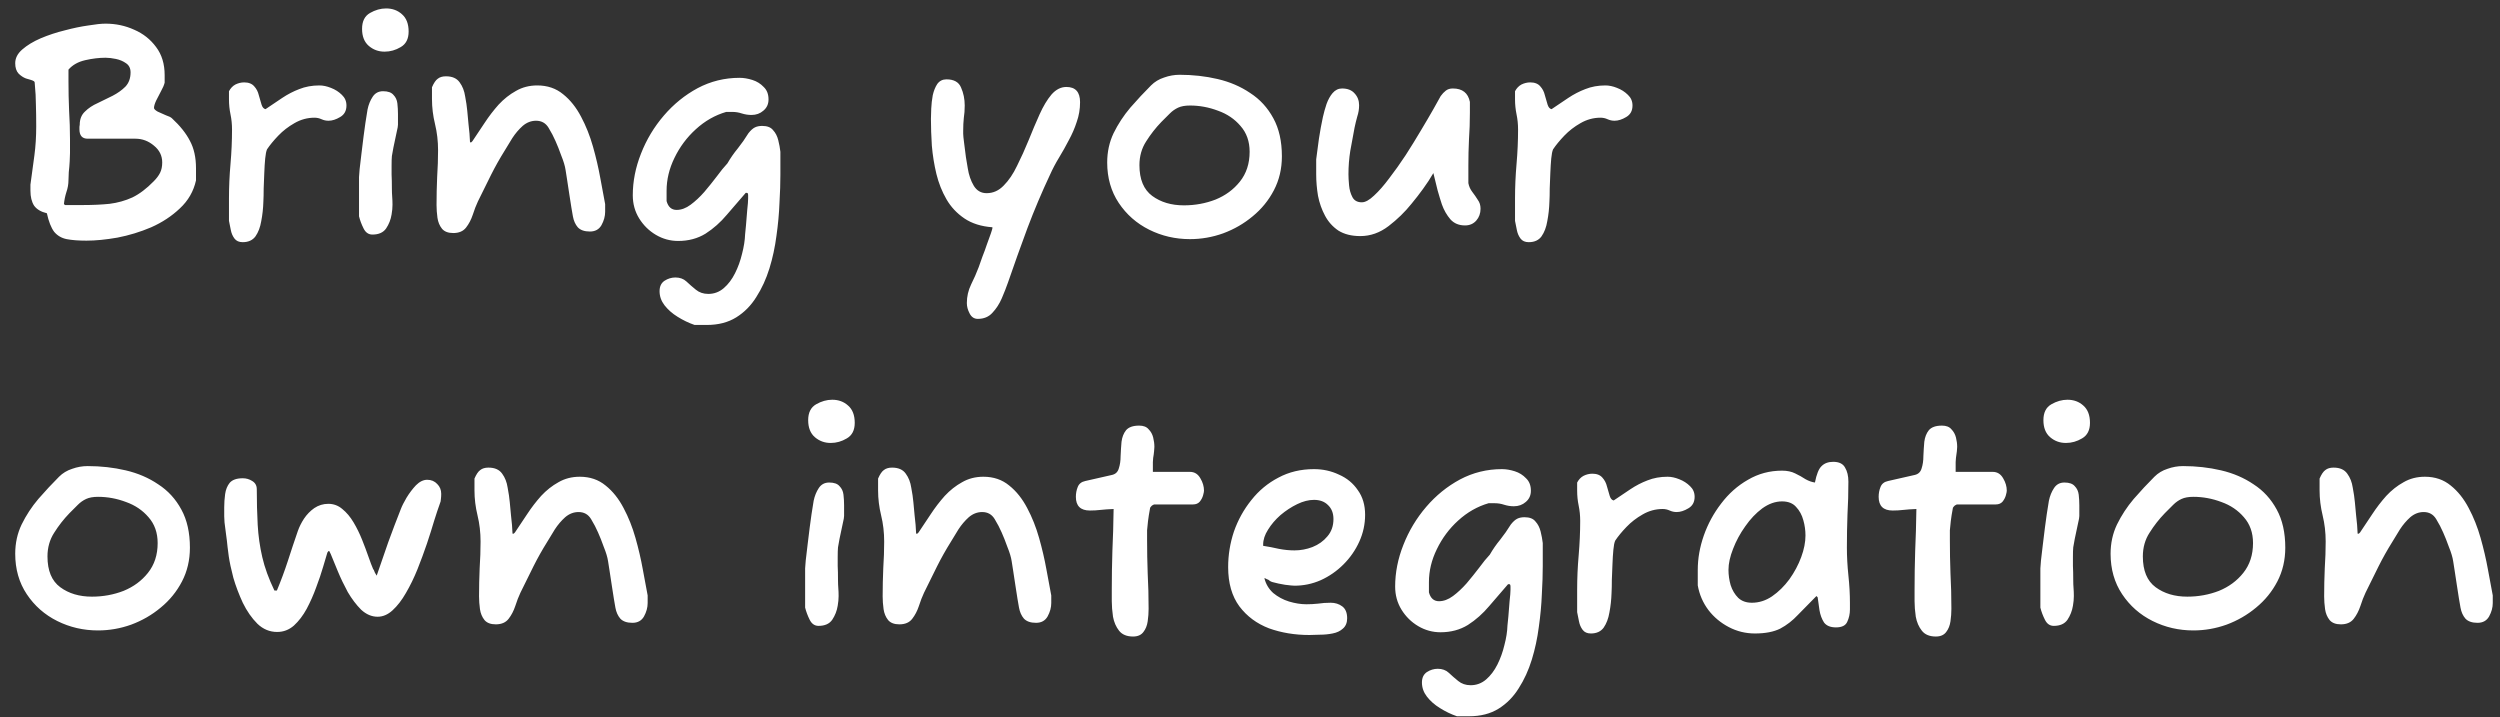 <?xml version="1.0" encoding="UTF-8"?> <svg xmlns="http://www.w3.org/2000/svg" width="115" height="33" viewBox="0 0 115 33" fill="none"><rect x="0" y="0" width="115" height="33" fill="#333333" stroke="none"/><path d="M3.976 11.07C3.612 11.07 3.309 11.047 3.066 11C2.833 10.953 2.641 10.841 2.492 10.664C2.352 10.477 2.24 10.193 2.156 9.81C1.885 9.745 1.689 9.628 1.568 9.46C1.456 9.283 1.4 9.054 1.4 8.774V8.494C1.465 8.009 1.526 7.561 1.582 7.15C1.638 6.73 1.666 6.282 1.666 5.806C1.666 5.433 1.661 5.106 1.652 4.826C1.652 4.537 1.633 4.196 1.596 3.804C1.605 3.757 1.549 3.715 1.428 3.678C1.307 3.641 1.227 3.617 1.19 3.608C1.069 3.561 0.957 3.487 0.854 3.384C0.751 3.272 0.7 3.113 0.7 2.908C0.7 2.675 0.807 2.465 1.022 2.278C1.246 2.082 1.531 1.909 1.876 1.76C2.231 1.611 2.599 1.489 2.982 1.396C3.365 1.293 3.724 1.219 4.06 1.172C4.396 1.116 4.662 1.088 4.858 1.088C5.325 1.088 5.763 1.181 6.174 1.368C6.585 1.545 6.921 1.811 7.182 2.166C7.443 2.511 7.574 2.941 7.574 3.454V3.804C7.546 3.916 7.49 4.047 7.406 4.196C7.331 4.345 7.257 4.49 7.182 4.63C7.117 4.77 7.084 4.882 7.084 4.966C7.084 5.013 7.14 5.069 7.252 5.134C7.373 5.19 7.499 5.246 7.63 5.302C7.77 5.349 7.863 5.395 7.91 5.442C8.283 5.787 8.559 6.133 8.736 6.478C8.923 6.823 9.016 7.243 9.016 7.738V8.298C8.904 8.802 8.657 9.231 8.274 9.586C7.901 9.941 7.462 10.23 6.958 10.454C6.454 10.669 5.936 10.827 5.404 10.93C4.872 11.023 4.396 11.07 3.976 11.07ZM2.996 9.432H3.822C4.27 9.432 4.676 9.413 5.04 9.376C5.413 9.329 5.763 9.231 6.09 9.082C6.417 8.923 6.743 8.676 7.07 8.34C7.201 8.209 7.299 8.079 7.364 7.948C7.429 7.817 7.462 7.659 7.462 7.472C7.462 7.164 7.336 6.907 7.084 6.702C6.832 6.487 6.547 6.38 6.23 6.38H4.032C3.78 6.38 3.654 6.235 3.654 5.946C3.654 5.909 3.654 5.871 3.654 5.834C3.663 5.797 3.668 5.764 3.668 5.736C3.668 5.484 3.747 5.283 3.906 5.134C4.065 4.975 4.261 4.845 4.494 4.742C4.727 4.63 4.956 4.518 5.18 4.406C5.413 4.285 5.609 4.145 5.768 3.986C5.927 3.818 6.006 3.599 6.006 3.328C6.006 3.141 5.936 3.001 5.796 2.908C5.665 2.815 5.511 2.749 5.334 2.712C5.157 2.675 4.998 2.656 4.858 2.656C4.559 2.656 4.247 2.693 3.92 2.768C3.593 2.843 3.337 2.987 3.15 3.202V3.734C3.15 4.182 3.159 4.63 3.178 5.078C3.206 5.526 3.22 5.974 3.22 6.422V7.038C3.22 7.113 3.215 7.239 3.206 7.416C3.197 7.584 3.183 7.752 3.164 7.92C3.155 8.088 3.15 8.209 3.15 8.284C3.15 8.471 3.117 8.657 3.052 8.844C2.996 9.021 2.959 9.203 2.94 9.39L2.996 9.432ZM11.163 11.14C10.995 11.14 10.869 11.084 10.785 10.972C10.701 10.86 10.645 10.729 10.617 10.58C10.589 10.421 10.561 10.281 10.533 10.16V9.124C10.533 8.601 10.556 8.074 10.603 7.542C10.65 7.001 10.673 6.473 10.673 5.96C10.673 5.717 10.65 5.484 10.603 5.26C10.556 5.036 10.533 4.807 10.533 4.574V4.196C10.608 4.056 10.706 3.953 10.827 3.888C10.958 3.823 11.093 3.79 11.233 3.79C11.438 3.79 11.592 3.851 11.695 3.972C11.798 4.084 11.868 4.219 11.905 4.378C11.952 4.537 11.994 4.681 12.031 4.812C12.068 4.933 12.129 5.003 12.213 5.022C12.484 4.845 12.74 4.672 12.983 4.504C13.235 4.336 13.496 4.201 13.767 4.098C14.047 3.986 14.355 3.93 14.691 3.93C14.859 3.93 15.036 3.967 15.223 4.042C15.419 4.117 15.587 4.224 15.727 4.364C15.867 4.495 15.937 4.658 15.937 4.854C15.937 5.097 15.839 5.274 15.643 5.386C15.456 5.498 15.279 5.554 15.111 5.554C14.999 5.554 14.892 5.531 14.789 5.484C14.686 5.437 14.579 5.414 14.467 5.414C14.14 5.414 13.832 5.498 13.543 5.666C13.263 5.825 13.016 6.016 12.801 6.24C12.586 6.464 12.414 6.674 12.283 6.87C12.246 6.954 12.218 7.094 12.199 7.29C12.18 7.486 12.166 7.71 12.157 7.962C12.148 8.205 12.138 8.443 12.129 8.676C12.129 8.909 12.124 9.11 12.115 9.278C12.106 9.586 12.073 9.885 12.017 10.174C11.97 10.454 11.882 10.687 11.751 10.874C11.62 11.051 11.424 11.14 11.163 11.14ZM17.691 2.376C17.411 2.376 17.168 2.287 16.963 2.11C16.758 1.933 16.655 1.671 16.655 1.326C16.655 0.981 16.776 0.738 17.019 0.598C17.262 0.458 17.509 0.388 17.761 0.388C18.05 0.388 18.293 0.477 18.489 0.654C18.694 0.831 18.797 1.097 18.797 1.452C18.797 1.788 18.675 2.026 18.433 2.166C18.2 2.306 17.952 2.376 17.691 2.376ZM17.131 10.79C16.953 10.79 16.818 10.697 16.725 10.51C16.631 10.323 16.561 10.137 16.515 9.95V8.144C16.515 8.097 16.524 7.976 16.543 7.78C16.571 7.575 16.599 7.337 16.627 7.066C16.664 6.786 16.697 6.52 16.725 6.268C16.762 6.007 16.79 5.801 16.809 5.652C16.837 5.465 16.869 5.26 16.907 5.036C16.953 4.812 17.033 4.616 17.145 4.448C17.257 4.28 17.416 4.196 17.621 4.196C17.845 4.196 18.003 4.252 18.097 4.364C18.2 4.467 18.26 4.597 18.279 4.756C18.297 4.915 18.307 5.078 18.307 5.246V5.736C18.307 5.755 18.302 5.797 18.293 5.862C18.284 5.918 18.27 5.983 18.251 6.058C18.186 6.385 18.134 6.627 18.097 6.786C18.069 6.935 18.046 7.066 18.027 7.178C18.017 7.281 18.013 7.425 18.013 7.612C18.013 7.724 18.013 7.864 18.013 8.032C18.022 8.2 18.027 8.419 18.027 8.69C18.027 8.811 18.032 8.933 18.041 9.054C18.05 9.166 18.055 9.287 18.055 9.418C18.055 9.558 18.041 9.707 18.013 9.866C17.976 10.099 17.892 10.314 17.761 10.51C17.63 10.697 17.42 10.79 17.131 10.79ZM20.851 10.72C20.618 10.72 20.445 10.655 20.333 10.524C20.221 10.384 20.151 10.216 20.123 10.02C20.095 9.815 20.081 9.619 20.081 9.432C20.081 9.003 20.09 8.573 20.109 8.144C20.137 7.715 20.151 7.304 20.151 6.912C20.151 6.492 20.104 6.091 20.011 5.708C19.918 5.325 19.871 4.943 19.871 4.56V4.014C19.955 3.818 20.044 3.687 20.137 3.622C20.23 3.547 20.356 3.51 20.515 3.51C20.804 3.51 21.014 3.603 21.145 3.79C21.276 3.967 21.36 4.182 21.397 4.434C21.444 4.677 21.476 4.901 21.495 5.106C21.504 5.209 21.523 5.409 21.551 5.708C21.588 6.007 21.612 6.287 21.621 6.548H21.677L21.733 6.492C21.91 6.231 22.097 5.951 22.293 5.652C22.489 5.353 22.704 5.073 22.937 4.812C23.18 4.551 23.446 4.341 23.735 4.182C24.024 4.014 24.351 3.93 24.715 3.93C25.182 3.93 25.578 4.065 25.905 4.336C26.232 4.597 26.507 4.943 26.731 5.372C26.955 5.792 27.137 6.249 27.277 6.744C27.417 7.239 27.529 7.719 27.613 8.186C27.697 8.653 27.772 9.054 27.837 9.39V9.74C27.837 9.945 27.781 10.151 27.669 10.356C27.557 10.552 27.38 10.65 27.137 10.65C26.885 10.65 26.698 10.585 26.577 10.454C26.465 10.323 26.39 10.155 26.353 9.95C26.334 9.866 26.311 9.731 26.283 9.544C26.255 9.348 26.222 9.138 26.185 8.914C26.148 8.681 26.115 8.466 26.087 8.27C26.059 8.065 26.036 7.915 26.017 7.822C25.989 7.635 25.924 7.416 25.821 7.164C25.728 6.903 25.639 6.679 25.555 6.492C25.471 6.296 25.364 6.091 25.233 5.876C25.102 5.661 24.911 5.554 24.659 5.554C24.435 5.554 24.23 5.633 24.043 5.792C23.866 5.951 23.707 6.137 23.567 6.352C23.436 6.567 23.32 6.758 23.217 6.926C22.984 7.299 22.774 7.673 22.587 8.046C22.4 8.419 22.2 8.825 21.985 9.264C21.901 9.441 21.822 9.647 21.747 9.88C21.672 10.104 21.57 10.3 21.439 10.468C21.308 10.636 21.112 10.72 20.851 10.72ZM31.951 14.948C31.68 14.855 31.419 14.729 31.166 14.57C30.924 14.421 30.723 14.243 30.564 14.038C30.415 13.842 30.34 13.627 30.34 13.394C30.34 13.179 30.415 13.021 30.564 12.918C30.723 12.815 30.891 12.764 31.069 12.764C31.274 12.764 31.442 12.825 31.573 12.946C31.712 13.077 31.857 13.203 32.007 13.324C32.165 13.455 32.356 13.52 32.581 13.52C32.851 13.52 33.089 13.431 33.294 13.254C33.5 13.077 33.672 12.848 33.812 12.568C33.953 12.288 34.06 11.989 34.135 11.672C34.218 11.355 34.265 11.056 34.275 10.776C34.284 10.711 34.298 10.571 34.316 10.356C34.335 10.132 34.354 9.899 34.373 9.656C34.401 9.413 34.414 9.236 34.414 9.124V8.984C34.414 8.909 34.396 8.872 34.358 8.872H34.303C34.023 9.199 33.733 9.535 33.434 9.88C33.145 10.225 32.819 10.515 32.455 10.748C32.09 10.972 31.671 11.084 31.195 11.084C30.831 11.084 30.49 10.991 30.172 10.804C29.855 10.617 29.599 10.365 29.402 10.048C29.206 9.731 29.108 9.376 29.108 8.984C29.108 8.34 29.235 7.701 29.486 7.066C29.738 6.422 30.088 5.839 30.537 5.316C30.985 4.793 31.503 4.373 32.09 4.056C32.688 3.739 33.332 3.58 34.023 3.58C34.209 3.58 34.405 3.613 34.611 3.678C34.816 3.743 34.989 3.851 35.129 4C35.278 4.14 35.352 4.331 35.352 4.574C35.352 4.789 35.273 4.961 35.114 5.092C34.965 5.223 34.783 5.288 34.569 5.288C34.419 5.288 34.27 5.265 34.12 5.218C33.98 5.171 33.836 5.148 33.687 5.148H33.407C32.893 5.297 32.426 5.563 32.007 5.946C31.596 6.319 31.269 6.758 31.026 7.262C30.784 7.757 30.663 8.261 30.663 8.774V9.25C30.737 9.521 30.891 9.656 31.125 9.656C31.339 9.656 31.554 9.577 31.768 9.418C31.983 9.259 32.193 9.063 32.398 8.83C32.604 8.587 32.795 8.349 32.972 8.116C33.15 7.873 33.313 7.673 33.462 7.514C33.602 7.271 33.761 7.043 33.938 6.828C34.116 6.604 34.279 6.371 34.428 6.128C34.531 5.997 34.629 5.909 34.722 5.862C34.816 5.815 34.928 5.792 35.059 5.792C35.292 5.792 35.46 5.857 35.562 5.988C35.675 6.109 35.754 6.263 35.8 6.45C35.847 6.637 35.88 6.814 35.898 6.982V8.032C35.898 8.415 35.885 8.849 35.856 9.334C35.838 9.819 35.791 10.323 35.717 10.846C35.651 11.359 35.544 11.859 35.395 12.344C35.245 12.829 35.044 13.268 34.792 13.66C34.55 14.052 34.242 14.365 33.868 14.598C33.495 14.831 33.042 14.948 32.511 14.948H31.951ZM44.979 14.668C44.811 14.668 44.685 14.584 44.601 14.416C44.517 14.257 44.475 14.099 44.475 13.94C44.475 13.641 44.54 13.357 44.671 13.086C44.802 12.825 44.918 12.559 45.021 12.288C45.068 12.167 45.124 12.008 45.189 11.812C45.264 11.625 45.334 11.434 45.399 11.238C45.474 11.042 45.534 10.874 45.581 10.734C45.628 10.594 45.651 10.515 45.651 10.496V10.454C45.138 10.417 44.708 10.281 44.363 10.048C44.018 9.815 43.742 9.521 43.537 9.166C43.332 8.811 43.178 8.424 43.075 8.004C42.972 7.575 42.902 7.141 42.865 6.702C42.837 6.263 42.823 5.853 42.823 5.47C42.823 5.349 42.828 5.19 42.837 4.994C42.846 4.789 42.87 4.583 42.907 4.378C42.954 4.173 43.024 4 43.117 3.86C43.22 3.72 43.36 3.65 43.537 3.65C43.882 3.65 44.106 3.776 44.209 4.028C44.321 4.28 44.377 4.555 44.377 4.854C44.377 5.059 44.363 5.251 44.335 5.428C44.316 5.605 44.307 5.801 44.307 6.016V6.156C44.307 6.221 44.321 6.361 44.349 6.576C44.377 6.791 44.405 7.01 44.433 7.234C44.47 7.458 44.498 7.626 44.517 7.738C44.564 8.046 44.657 8.317 44.797 8.55C44.937 8.774 45.133 8.886 45.385 8.886C45.684 8.886 45.945 8.769 46.169 8.536C46.402 8.303 46.608 7.999 46.785 7.626C46.972 7.253 47.149 6.861 47.317 6.45C47.485 6.03 47.653 5.633 47.821 5.26C47.989 4.887 48.171 4.583 48.367 4.35C48.572 4.117 48.801 4 49.053 4C49.473 4 49.683 4.233 49.683 4.7C49.683 5.017 49.632 5.321 49.529 5.61C49.436 5.899 49.314 6.179 49.165 6.45C49.025 6.721 48.876 6.987 48.717 7.248C48.558 7.509 48.418 7.775 48.297 8.046C47.924 8.839 47.578 9.656 47.261 10.496C46.953 11.327 46.654 12.162 46.365 13.002C46.29 13.217 46.197 13.455 46.085 13.716C45.973 13.977 45.828 14.201 45.651 14.388C45.483 14.575 45.259 14.668 44.979 14.668ZM54.739 11C54.066 11 53.441 10.855 52.862 10.566C52.284 10.277 51.817 9.866 51.462 9.334C51.108 8.802 50.931 8.181 50.931 7.472C50.931 6.987 51.029 6.539 51.224 6.128C51.43 5.708 51.687 5.316 51.995 4.952C52.312 4.588 52.629 4.247 52.947 3.93C53.114 3.762 53.315 3.641 53.548 3.566C53.782 3.482 54.02 3.44 54.263 3.44C54.869 3.44 55.453 3.505 56.013 3.636C56.572 3.767 57.072 3.981 57.511 4.28C57.959 4.569 58.313 4.957 58.575 5.442C58.836 5.918 58.967 6.501 58.967 7.192C58.967 7.761 58.845 8.279 58.602 8.746C58.36 9.213 58.033 9.614 57.623 9.95C57.221 10.286 56.769 10.547 56.264 10.734C55.77 10.911 55.261 11 54.739 11ZM54.459 9.446C54.972 9.446 55.457 9.357 55.914 9.18C56.372 8.993 56.745 8.718 57.035 8.354C57.333 7.981 57.483 7.523 57.483 6.982C57.483 6.506 57.343 6.109 57.062 5.792C56.792 5.475 56.447 5.241 56.026 5.092C55.606 4.933 55.177 4.854 54.739 4.854C54.514 4.854 54.333 4.887 54.193 4.952C54.053 5.017 53.926 5.106 53.815 5.218C53.703 5.33 53.572 5.461 53.422 5.61C53.161 5.881 52.928 6.179 52.722 6.506C52.517 6.823 52.414 7.187 52.414 7.598C52.414 8.251 52.611 8.723 53.002 9.012C53.395 9.301 53.88 9.446 54.459 9.446ZM62.575 10.86C62.173 10.86 61.837 10.776 61.567 10.608C61.305 10.431 61.1 10.202 60.951 9.922C60.801 9.642 60.694 9.339 60.629 9.012C60.573 8.676 60.545 8.345 60.545 8.018V7.332C60.545 7.304 60.559 7.197 60.587 7.01C60.615 6.814 60.643 6.604 60.671 6.38C60.708 6.156 60.736 5.988 60.755 5.876C60.783 5.745 60.815 5.582 60.853 5.386C60.899 5.181 60.955 4.98 61.021 4.784C61.095 4.579 61.189 4.411 61.301 4.28C61.422 4.14 61.567 4.07 61.735 4.07C61.987 4.07 62.178 4.145 62.309 4.294C62.449 4.443 62.519 4.625 62.519 4.84C62.519 5.017 62.491 5.19 62.435 5.358C62.388 5.526 62.346 5.699 62.309 5.876C62.243 6.231 62.178 6.585 62.113 6.94C62.057 7.295 62.029 7.654 62.029 8.018C62.029 8.149 62.038 8.317 62.057 8.522C62.075 8.727 62.127 8.909 62.211 9.068C62.295 9.227 62.439 9.306 62.645 9.306C62.803 9.306 62.99 9.203 63.205 8.998C63.429 8.793 63.662 8.527 63.905 8.2C64.157 7.873 64.409 7.519 64.661 7.136C64.913 6.744 65.146 6.366 65.361 6.002C65.585 5.629 65.776 5.302 65.935 5.022C66.093 4.733 66.205 4.532 66.271 4.42C66.345 4.317 66.425 4.233 66.509 4.168C66.593 4.103 66.7 4.07 66.831 4.07C67.269 4.07 67.531 4.275 67.615 4.686V5.19C67.615 5.601 67.601 6.011 67.573 6.422C67.554 6.823 67.545 7.215 67.545 7.598V8.424C67.573 8.573 67.633 8.709 67.727 8.83C67.82 8.951 67.904 9.073 67.979 9.194C68.063 9.306 68.105 9.441 68.105 9.6C68.105 9.815 68.039 9.997 67.909 10.146C67.778 10.295 67.605 10.37 67.391 10.37C67.111 10.37 66.887 10.277 66.719 10.09C66.551 9.894 66.42 9.665 66.327 9.404C66.271 9.236 66.205 9.021 66.131 8.76C66.065 8.489 66 8.223 65.935 7.962C65.795 8.205 65.636 8.447 65.459 8.69C65.291 8.923 65.113 9.152 64.927 9.376C64.628 9.749 64.278 10.09 63.877 10.398C63.475 10.706 63.041 10.86 62.575 10.86ZM70.321 11.14C70.153 11.14 70.027 11.084 69.943 10.972C69.859 10.86 69.803 10.729 69.775 10.58C69.747 10.421 69.719 10.281 69.691 10.16V9.124C69.691 8.601 69.715 8.074 69.761 7.542C69.808 7.001 69.831 6.473 69.831 5.96C69.831 5.717 69.808 5.484 69.761 5.26C69.715 5.036 69.691 4.807 69.691 4.574V4.196C69.766 4.056 69.864 3.953 69.985 3.888C70.116 3.823 70.251 3.79 70.391 3.79C70.597 3.79 70.751 3.851 70.853 3.972C70.956 4.084 71.026 4.219 71.063 4.378C71.11 4.537 71.152 4.681 71.189 4.812C71.227 4.933 71.287 5.003 71.371 5.022C71.642 4.845 71.899 4.672 72.141 4.504C72.393 4.336 72.655 4.201 72.925 4.098C73.205 3.986 73.513 3.93 73.849 3.93C74.017 3.93 74.195 3.967 74.381 4.042C74.577 4.117 74.745 4.224 74.885 4.364C75.025 4.495 75.095 4.658 75.095 4.854C75.095 5.097 74.997 5.274 74.801 5.386C74.615 5.498 74.437 5.554 74.269 5.554C74.157 5.554 74.05 5.531 73.947 5.484C73.845 5.437 73.737 5.414 73.625 5.414C73.299 5.414 72.991 5.498 72.701 5.666C72.421 5.825 72.174 6.016 71.959 6.24C71.745 6.464 71.572 6.674 71.441 6.87C71.404 6.954 71.376 7.094 71.357 7.29C71.339 7.486 71.325 7.71 71.315 7.962C71.306 8.205 71.297 8.443 71.287 8.676C71.287 8.909 71.283 9.11 71.273 9.278C71.264 9.586 71.231 9.885 71.175 10.174C71.129 10.454 71.04 10.687 70.909 10.874C70.779 11.051 70.583 11.14 70.321 11.14ZM4.508 29C3.836 29 3.211 28.855 2.632 28.566C2.053 28.277 1.587 27.866 1.232 27.334C0.877 26.802 0.7 26.181 0.7 25.472C0.7 24.987 0.798 24.539 0.994 24.128C1.199 23.708 1.456 23.316 1.764 22.952C2.081 22.588 2.399 22.247 2.716 21.93C2.884 21.762 3.085 21.641 3.318 21.566C3.551 21.482 3.789 21.44 4.032 21.44C4.639 21.44 5.222 21.505 5.782 21.636C6.342 21.767 6.841 21.981 7.28 22.28C7.728 22.569 8.083 22.957 8.344 23.442C8.605 23.918 8.736 24.501 8.736 25.192C8.736 25.761 8.615 26.279 8.372 26.746C8.129 27.213 7.803 27.614 7.392 27.95C6.991 28.286 6.538 28.547 6.034 28.734C5.539 28.911 5.031 29 4.508 29ZM4.228 27.446C4.741 27.446 5.227 27.357 5.684 27.18C6.141 26.993 6.515 26.718 6.804 26.354C7.103 25.981 7.252 25.523 7.252 24.982C7.252 24.506 7.112 24.109 6.832 23.792C6.561 23.475 6.216 23.241 5.796 23.092C5.376 22.933 4.947 22.854 4.508 22.854C4.284 22.854 4.102 22.887 3.962 22.952C3.822 23.017 3.696 23.106 3.584 23.218C3.472 23.33 3.341 23.461 3.192 23.61C2.931 23.881 2.697 24.179 2.492 24.506C2.287 24.823 2.184 25.187 2.184 25.598C2.184 26.251 2.38 26.723 2.772 27.012C3.164 27.301 3.649 27.446 4.228 27.446ZM12.75 29.07C12.405 29.07 12.102 28.944 11.84 28.692C11.579 28.431 11.355 28.109 11.168 27.726C10.991 27.343 10.846 26.961 10.734 26.578C10.632 26.186 10.562 25.859 10.524 25.598C10.515 25.495 10.496 25.351 10.468 25.164C10.45 24.968 10.426 24.772 10.398 24.576C10.37 24.371 10.347 24.189 10.328 24.03C10.319 23.871 10.314 23.778 10.314 23.75V23.33C10.314 23.134 10.328 22.933 10.356 22.728C10.384 22.523 10.454 22.35 10.566 22.21C10.688 22.07 10.888 22 11.168 22C11.327 22 11.472 22.042 11.602 22.126C11.742 22.21 11.812 22.336 11.812 22.504C11.812 23.083 11.826 23.629 11.854 24.142C11.882 24.646 11.952 25.141 12.064 25.626C12.176 26.111 12.363 26.625 12.624 27.166H12.736C12.923 26.718 13.091 26.265 13.24 25.808C13.39 25.341 13.544 24.879 13.702 24.422C13.768 24.235 13.861 24.049 13.982 23.862C14.113 23.666 14.272 23.503 14.458 23.372C14.654 23.241 14.869 23.176 15.102 23.176C15.345 23.176 15.56 23.255 15.746 23.414C15.942 23.573 16.115 23.778 16.264 24.03C16.414 24.282 16.544 24.548 16.656 24.828C16.768 25.108 16.866 25.369 16.95 25.612C17.034 25.855 17.109 26.051 17.174 26.2H17.188C17.207 26.237 17.226 26.284 17.244 26.34C17.272 26.387 17.3 26.433 17.328 26.48C17.506 25.967 17.683 25.453 17.86 24.94C18.047 24.427 18.238 23.923 18.434 23.428C18.49 23.279 18.579 23.101 18.7 22.896C18.831 22.681 18.976 22.49 19.134 22.322C19.302 22.154 19.475 22.07 19.652 22.07C19.839 22.07 19.993 22.135 20.114 22.266C20.236 22.387 20.296 22.537 20.296 22.714C20.296 22.798 20.292 22.877 20.282 22.952C20.282 23.027 20.264 23.106 20.226 23.19C20.161 23.367 20.077 23.619 19.974 23.946C19.881 24.263 19.769 24.618 19.638 25.01C19.508 25.393 19.363 25.785 19.204 26.186C19.046 26.578 18.868 26.942 18.672 27.278C18.486 27.605 18.28 27.871 18.056 28.076C17.842 28.272 17.613 28.37 17.37 28.37C17.1 28.37 16.848 28.263 16.614 28.048C16.39 27.824 16.185 27.553 15.998 27.236C15.821 26.909 15.667 26.587 15.536 26.27C15.406 25.943 15.298 25.682 15.214 25.486C15.205 25.467 15.196 25.449 15.186 25.43C15.177 25.402 15.163 25.374 15.144 25.346H15.116L15.06 25.416C15.014 25.565 14.948 25.785 14.864 26.074C14.78 26.363 14.673 26.681 14.542 27.026C14.421 27.362 14.276 27.689 14.108 28.006C13.94 28.314 13.744 28.571 13.52 28.776C13.296 28.972 13.04 29.07 12.75 29.07ZM22.806 28.72C22.573 28.72 22.4 28.655 22.288 28.524C22.176 28.384 22.106 28.216 22.078 28.02C22.05 27.815 22.036 27.619 22.036 27.432C22.036 27.003 22.045 26.573 22.064 26.144C22.092 25.715 22.106 25.304 22.106 24.912C22.106 24.492 22.059 24.091 21.966 23.708C21.873 23.325 21.826 22.943 21.826 22.56V22.014C21.91 21.818 21.999 21.687 22.092 21.622C22.185 21.547 22.311 21.51 22.47 21.51C22.759 21.51 22.969 21.603 23.1 21.79C23.231 21.967 23.315 22.182 23.352 22.434C23.399 22.677 23.431 22.901 23.45 23.106C23.459 23.209 23.478 23.409 23.506 23.708C23.543 24.007 23.567 24.287 23.576 24.548H23.632L23.688 24.492C23.865 24.231 24.052 23.951 24.248 23.652C24.444 23.353 24.659 23.073 24.892 22.812C25.135 22.551 25.401 22.341 25.69 22.182C25.979 22.014 26.306 21.93 26.67 21.93C27.137 21.93 27.533 22.065 27.86 22.336C28.187 22.597 28.462 22.943 28.686 23.372C28.91 23.792 29.092 24.249 29.232 24.744C29.372 25.239 29.484 25.719 29.568 26.186C29.652 26.653 29.727 27.054 29.792 27.39V27.74C29.792 27.945 29.736 28.151 29.624 28.356C29.512 28.552 29.335 28.65 29.092 28.65C28.84 28.65 28.653 28.585 28.532 28.454C28.42 28.323 28.345 28.155 28.308 27.95C28.289 27.866 28.266 27.731 28.238 27.544C28.21 27.348 28.177 27.138 28.14 26.914C28.103 26.681 28.07 26.466 28.042 26.27C28.014 26.065 27.991 25.915 27.972 25.822C27.944 25.635 27.879 25.416 27.776 25.164C27.683 24.903 27.594 24.679 27.51 24.492C27.426 24.296 27.319 24.091 27.188 23.876C27.057 23.661 26.866 23.554 26.614 23.554C26.39 23.554 26.185 23.633 25.998 23.792C25.821 23.951 25.662 24.137 25.522 24.352C25.391 24.567 25.275 24.758 25.172 24.926C24.939 25.299 24.729 25.673 24.542 26.046C24.355 26.419 24.155 26.825 23.94 27.264C23.856 27.441 23.777 27.647 23.702 27.88C23.627 28.104 23.525 28.3 23.394 28.468C23.263 28.636 23.067 28.72 22.806 28.72ZM38.212 20.376C37.932 20.376 37.69 20.287 37.484 20.11C37.279 19.933 37.176 19.671 37.176 19.326C37.176 18.981 37.298 18.738 37.54 18.598C37.783 18.458 38.03 18.388 38.282 18.388C38.572 18.388 38.814 18.477 39.01 18.654C39.216 18.831 39.318 19.097 39.318 19.452C39.318 19.788 39.197 20.026 38.954 20.166C38.721 20.306 38.474 20.376 38.212 20.376ZM37.652 28.79C37.475 28.79 37.34 28.697 37.246 28.51C37.153 28.323 37.083 28.137 37.036 27.95V26.144C37.036 26.097 37.046 25.976 37.064 25.78C37.092 25.575 37.12 25.337 37.148 25.066C37.186 24.786 37.218 24.52 37.246 24.268C37.284 24.007 37.312 23.801 37.33 23.652C37.358 23.465 37.391 23.26 37.428 23.036C37.475 22.812 37.554 22.616 37.666 22.448C37.778 22.28 37.937 22.196 38.142 22.196C38.366 22.196 38.525 22.252 38.618 22.364C38.721 22.467 38.782 22.597 38.8 22.756C38.819 22.915 38.828 23.078 38.828 23.246V23.736C38.828 23.755 38.824 23.797 38.814 23.862C38.805 23.918 38.791 23.983 38.772 24.058C38.707 24.385 38.656 24.627 38.618 24.786C38.59 24.935 38.567 25.066 38.548 25.178C38.539 25.281 38.534 25.425 38.534 25.612C38.534 25.724 38.534 25.864 38.534 26.032C38.544 26.2 38.548 26.419 38.548 26.69C38.548 26.811 38.553 26.933 38.562 27.054C38.572 27.166 38.576 27.287 38.576 27.418C38.576 27.558 38.562 27.707 38.534 27.866C38.497 28.099 38.413 28.314 38.282 28.51C38.152 28.697 37.942 28.79 37.652 28.79ZM41.372 28.72C41.139 28.72 40.966 28.655 40.854 28.524C40.742 28.384 40.672 28.216 40.644 28.02C40.616 27.815 40.602 27.619 40.602 27.432C40.602 27.003 40.612 26.573 40.63 26.144C40.658 25.715 40.672 25.304 40.672 24.912C40.672 24.492 40.626 24.091 40.532 23.708C40.439 23.325 40.392 22.943 40.392 22.56V22.014C40.476 21.818 40.565 21.687 40.658 21.622C40.752 21.547 40.878 21.51 41.036 21.51C41.326 21.51 41.536 21.603 41.666 21.79C41.797 21.967 41.881 22.182 41.918 22.434C41.965 22.677 41.998 22.901 42.016 23.106C42.026 23.209 42.044 23.409 42.072 23.708C42.11 24.007 42.133 24.287 42.142 24.548H42.198L42.254 24.492C42.432 24.231 42.618 23.951 42.814 23.652C43.01 23.353 43.225 23.073 43.458 22.812C43.701 22.551 43.967 22.341 44.256 22.182C44.546 22.014 44.872 21.93 45.236 21.93C45.703 21.93 46.1 22.065 46.426 22.336C46.753 22.597 47.028 22.943 47.252 23.372C47.476 23.792 47.658 24.249 47.798 24.744C47.938 25.239 48.05 25.719 48.134 26.186C48.218 26.653 48.293 27.054 48.358 27.39V27.74C48.358 27.945 48.302 28.151 48.19 28.356C48.078 28.552 47.901 28.65 47.658 28.65C47.406 28.65 47.22 28.585 47.098 28.454C46.986 28.323 46.912 28.155 46.874 27.95C46.856 27.866 46.832 27.731 46.804 27.544C46.776 27.348 46.744 27.138 46.706 26.914C46.669 26.681 46.636 26.466 46.608 26.27C46.58 26.065 46.557 25.915 46.538 25.822C46.51 25.635 46.445 25.416 46.342 25.164C46.249 24.903 46.16 24.679 46.076 24.492C45.992 24.296 45.885 24.091 45.754 23.876C45.624 23.661 45.432 23.554 45.18 23.554C44.956 23.554 44.751 23.633 44.564 23.792C44.387 23.951 44.228 24.137 44.088 24.352C43.958 24.567 43.841 24.758 43.738 24.926C43.505 25.299 43.295 25.673 43.108 26.046C42.922 26.419 42.721 26.825 42.506 27.264C42.422 27.441 42.343 27.647 42.268 27.88C42.194 28.104 42.091 28.3 41.96 28.468C41.83 28.636 41.634 28.72 41.372 28.72ZM52.122 29.28C51.833 29.28 51.618 29.191 51.478 29.014C51.338 28.837 51.245 28.622 51.198 28.37C51.161 28.109 51.142 27.871 51.142 27.656V27.124C51.142 26.536 51.151 25.943 51.17 25.346C51.198 24.749 51.217 24.105 51.226 23.414C50.993 23.423 50.792 23.437 50.624 23.456C50.465 23.475 50.302 23.484 50.134 23.484C49.705 23.484 49.49 23.274 49.49 22.854C49.49 22.695 49.518 22.546 49.574 22.406C49.63 22.257 49.747 22.163 49.924 22.126L51.156 21.846C51.315 21.809 51.417 21.711 51.464 21.552C51.52 21.384 51.548 21.193 51.548 20.978C51.557 20.754 51.571 20.535 51.59 20.32C51.618 20.105 51.688 19.928 51.8 19.788C51.921 19.648 52.122 19.578 52.402 19.578C52.598 19.578 52.743 19.634 52.836 19.746C52.939 19.849 53.009 19.975 53.046 20.124C53.083 20.273 53.102 20.418 53.102 20.558C53.102 20.577 53.097 20.642 53.088 20.754C53.079 20.857 53.065 20.959 53.046 21.062C53.037 21.165 53.032 21.23 53.032 21.258V21.706H54.74C54.945 21.706 55.104 21.804 55.216 22C55.328 22.187 55.384 22.378 55.384 22.574C55.384 22.611 55.37 22.681 55.342 22.784C55.314 22.887 55.263 22.985 55.188 23.078C55.113 23.162 55.011 23.204 54.88 23.204H53.088C53.079 23.204 53.06 23.213 53.032 23.232C53.004 23.241 52.971 23.269 52.934 23.316L52.906 23.358C52.859 23.61 52.827 23.815 52.808 23.974C52.789 24.123 52.775 24.263 52.766 24.394C52.766 24.515 52.766 24.665 52.766 24.842C52.766 25.355 52.775 25.869 52.794 26.382C52.822 26.895 52.836 27.437 52.836 28.006C52.836 28.193 52.822 28.384 52.794 28.58C52.766 28.776 52.701 28.939 52.598 29.07C52.495 29.21 52.337 29.28 52.122 29.28ZM60.233 29.21C59.561 29.21 58.94 29.107 58.371 28.902C57.811 28.687 57.358 28.351 57.013 27.894C56.668 27.427 56.495 26.825 56.495 26.088C56.495 25.528 56.584 24.982 56.761 24.45C56.948 23.918 57.214 23.437 57.559 23.008C57.904 22.569 58.32 22.224 58.805 21.972C59.29 21.711 59.836 21.58 60.443 21.58C60.854 21.58 61.236 21.664 61.591 21.832C61.955 21.991 62.244 22.229 62.459 22.546C62.683 22.854 62.795 23.232 62.795 23.68C62.795 24.109 62.706 24.52 62.529 24.912C62.352 25.304 62.109 25.654 61.801 25.962C61.493 26.27 61.143 26.513 60.751 26.69C60.368 26.858 59.967 26.942 59.547 26.942C59.482 26.942 59.337 26.928 59.113 26.9C58.889 26.863 58.712 26.825 58.581 26.788C58.488 26.769 58.413 26.732 58.357 26.676C58.338 26.667 58.306 26.653 58.259 26.634C58.212 26.606 58.18 26.592 58.161 26.592C58.226 26.863 58.362 27.091 58.567 27.278C58.782 27.455 59.024 27.586 59.295 27.67C59.575 27.754 59.841 27.796 60.093 27.796C60.27 27.796 60.448 27.787 60.625 27.768C60.812 27.74 61.008 27.726 61.213 27.726C61.418 27.726 61.596 27.782 61.745 27.894C61.894 28.006 61.969 28.188 61.969 28.44C61.969 28.645 61.904 28.804 61.773 28.916C61.652 29.028 61.493 29.103 61.297 29.14C61.11 29.177 60.919 29.196 60.723 29.196C60.536 29.205 60.373 29.21 60.233 29.21ZM59.547 25.318C59.827 25.318 60.102 25.267 60.373 25.164C60.653 25.052 60.882 24.889 61.059 24.674C61.246 24.459 61.339 24.193 61.339 23.876C61.339 23.605 61.255 23.391 61.087 23.232C60.928 23.073 60.714 22.994 60.443 22.994C60.2 22.994 59.944 23.059 59.673 23.19C59.402 23.321 59.146 23.489 58.903 23.694C58.67 23.899 58.478 24.123 58.329 24.366C58.18 24.599 58.105 24.828 58.105 25.052V25.108C58.348 25.145 58.59 25.192 58.833 25.248C59.076 25.295 59.314 25.318 59.547 25.318ZM67.019 32.948C66.748 32.855 66.487 32.729 66.235 32.57C65.992 32.421 65.791 32.243 65.633 32.038C65.484 31.842 65.409 31.627 65.409 31.394C65.409 31.179 65.484 31.021 65.633 30.918C65.791 30.815 65.96 30.764 66.137 30.764C66.342 30.764 66.51 30.825 66.641 30.946C66.781 31.077 66.925 31.203 67.075 31.324C67.234 31.455 67.425 31.52 67.649 31.52C67.919 31.52 68.157 31.431 68.363 31.254C68.568 31.077 68.741 30.848 68.881 30.568C69.021 30.288 69.128 29.989 69.203 29.672C69.287 29.355 69.334 29.056 69.343 28.776C69.352 28.711 69.366 28.571 69.385 28.356C69.403 28.132 69.422 27.899 69.441 27.656C69.469 27.413 69.483 27.236 69.483 27.124V26.984C69.483 26.909 69.464 26.872 69.427 26.872H69.371C69.091 27.199 68.802 27.535 68.503 27.88C68.213 28.225 67.887 28.515 67.523 28.748C67.159 28.972 66.739 29.084 66.263 29.084C65.899 29.084 65.558 28.991 65.241 28.804C64.924 28.617 64.667 28.365 64.471 28.048C64.275 27.731 64.177 27.376 64.177 26.984C64.177 26.34 64.303 25.701 64.555 25.066C64.807 24.422 65.157 23.839 65.605 23.316C66.053 22.793 66.571 22.373 67.159 22.056C67.756 21.739 68.4 21.58 69.091 21.58C69.278 21.58 69.474 21.613 69.679 21.678C69.884 21.743 70.057 21.851 70.197 22C70.346 22.14 70.421 22.331 70.421 22.574C70.421 22.789 70.341 22.961 70.183 23.092C70.034 23.223 69.852 23.288 69.637 23.288C69.487 23.288 69.338 23.265 69.189 23.218C69.049 23.171 68.904 23.148 68.755 23.148H68.475C67.962 23.297 67.495 23.563 67.075 23.946C66.664 24.319 66.338 24.758 66.095 25.262C65.852 25.757 65.731 26.261 65.731 26.774V27.25C65.805 27.521 65.96 27.656 66.193 27.656C66.407 27.656 66.622 27.577 66.837 27.418C67.052 27.259 67.261 27.063 67.467 26.83C67.672 26.587 67.864 26.349 68.041 26.116C68.218 25.873 68.382 25.673 68.531 25.514C68.671 25.271 68.829 25.043 69.007 24.828C69.184 24.604 69.347 24.371 69.497 24.128C69.6 23.997 69.698 23.909 69.791 23.862C69.884 23.815 69.996 23.792 70.127 23.792C70.36 23.792 70.528 23.857 70.631 23.988C70.743 24.109 70.822 24.263 70.869 24.45C70.915 24.637 70.948 24.814 70.967 24.982V26.032C70.967 26.415 70.953 26.849 70.925 27.334C70.906 27.819 70.859 28.323 70.785 28.846C70.719 29.359 70.612 29.859 70.463 30.344C70.314 30.829 70.113 31.268 69.861 31.66C69.618 32.052 69.31 32.365 68.937 32.598C68.564 32.831 68.111 32.948 67.579 32.948H67.019ZM73.179 29.14C73.011 29.14 72.885 29.084 72.801 28.972C72.717 28.86 72.661 28.729 72.633 28.58C72.605 28.421 72.577 28.281 72.549 28.16V27.124C72.549 26.601 72.572 26.074 72.619 25.542C72.665 25.001 72.689 24.473 72.689 23.96C72.689 23.717 72.665 23.484 72.619 23.26C72.572 23.036 72.549 22.807 72.549 22.574V22.196C72.623 22.056 72.721 21.953 72.843 21.888C72.973 21.823 73.109 21.79 73.249 21.79C73.454 21.79 73.608 21.851 73.711 21.972C73.813 22.084 73.883 22.219 73.921 22.378C73.967 22.537 74.009 22.681 74.047 22.812C74.084 22.933 74.145 23.003 74.229 23.022C74.499 22.845 74.756 22.672 74.999 22.504C75.251 22.336 75.512 22.201 75.783 22.098C76.063 21.986 76.371 21.93 76.707 21.93C76.875 21.93 77.052 21.967 77.239 22.042C77.435 22.117 77.603 22.224 77.743 22.364C77.883 22.495 77.953 22.658 77.953 22.854C77.953 23.097 77.855 23.274 77.659 23.386C77.472 23.498 77.295 23.554 77.127 23.554C77.015 23.554 76.907 23.531 76.805 23.484C76.702 23.437 76.595 23.414 76.483 23.414C76.156 23.414 75.848 23.498 75.559 23.666C75.279 23.825 75.031 24.016 74.817 24.24C74.602 24.464 74.429 24.674 74.299 24.87C74.261 24.954 74.233 25.094 74.215 25.29C74.196 25.486 74.182 25.71 74.173 25.962C74.163 26.205 74.154 26.443 74.145 26.676C74.145 26.909 74.14 27.11 74.131 27.278C74.121 27.586 74.089 27.885 74.033 28.174C73.986 28.454 73.897 28.687 73.767 28.874C73.636 29.051 73.44 29.14 73.179 29.14ZM80.728 29.14C80.299 29.14 79.898 29.042 79.525 28.846C79.151 28.65 78.838 28.389 78.587 28.062C78.335 27.726 78.171 27.348 78.097 26.928V26.214C78.097 25.691 78.19 25.164 78.376 24.632C78.563 24.1 78.829 23.61 79.174 23.162C79.52 22.705 79.93 22.341 80.406 22.07C80.882 21.79 81.405 21.65 81.975 21.65C82.208 21.65 82.409 21.692 82.576 21.776C82.754 21.86 82.912 21.949 83.052 22.042C83.202 22.126 83.347 22.177 83.487 22.196C83.561 21.813 83.664 21.561 83.794 21.44C83.925 21.309 84.103 21.244 84.326 21.244C84.597 21.244 84.779 21.333 84.873 21.51C84.975 21.678 85.026 21.893 85.026 22.154C85.026 22.667 85.013 23.171 84.984 23.666C84.966 24.161 84.957 24.669 84.957 25.192C84.957 25.603 84.98 26.027 85.026 26.466C85.073 26.905 85.097 27.329 85.097 27.74V28.034C85.097 28.239 85.055 28.431 84.971 28.608C84.896 28.776 84.723 28.86 84.453 28.86C84.201 28.86 84.019 28.785 83.906 28.636C83.804 28.477 83.734 28.291 83.697 28.076C83.668 27.852 83.641 27.651 83.612 27.474L83.556 27.418C83.239 27.735 82.954 28.025 82.703 28.286C82.46 28.547 82.189 28.757 81.891 28.916C81.592 29.065 81.204 29.14 80.728 29.14ZM80.588 27.726C80.915 27.726 81.223 27.628 81.513 27.432C81.811 27.227 82.077 26.965 82.311 26.648C82.544 26.321 82.726 25.981 82.856 25.626C82.987 25.271 83.052 24.94 83.052 24.632C83.052 24.399 83.02 24.165 82.954 23.932C82.889 23.689 82.777 23.484 82.618 23.316C82.469 23.148 82.254 23.064 81.975 23.064C81.666 23.064 81.363 23.171 81.064 23.386C80.775 23.601 80.514 23.876 80.281 24.212C80.047 24.539 79.861 24.884 79.721 25.248C79.581 25.603 79.51 25.925 79.51 26.214C79.51 26.447 79.543 26.681 79.609 26.914C79.683 27.147 79.8 27.343 79.959 27.502C80.117 27.651 80.327 27.726 80.588 27.726ZM89.05 29.28C88.76 29.28 88.546 29.191 88.406 29.014C88.266 28.837 88.172 28.622 88.126 28.37C88.088 28.109 88.07 27.871 88.07 27.656V27.124C88.07 26.536 88.079 25.943 88.098 25.346C88.126 24.749 88.144 24.105 88.154 23.414C87.92 23.423 87.72 23.437 87.552 23.456C87.393 23.475 87.23 23.484 87.062 23.484C86.632 23.484 86.418 23.274 86.418 22.854C86.418 22.695 86.446 22.546 86.502 22.406C86.558 22.257 86.674 22.163 86.852 22.126L88.084 21.846C88.242 21.809 88.345 21.711 88.392 21.552C88.448 21.384 88.476 21.193 88.476 20.978C88.485 20.754 88.499 20.535 88.518 20.32C88.546 20.105 88.616 19.928 88.728 19.788C88.849 19.648 89.05 19.578 89.33 19.578C89.526 19.578 89.67 19.634 89.764 19.746C89.866 19.849 89.936 19.975 89.974 20.124C90.011 20.273 90.03 20.418 90.03 20.558C90.03 20.577 90.025 20.642 90.016 20.754C90.006 20.857 89.992 20.959 89.974 21.062C89.964 21.165 89.96 21.23 89.96 21.258V21.706H91.668C91.873 21.706 92.032 21.804 92.144 22C92.256 22.187 92.312 22.378 92.312 22.574C92.312 22.611 92.298 22.681 92.27 22.784C92.242 22.887 92.19 22.985 92.116 23.078C92.041 23.162 91.938 23.204 91.808 23.204H90.016C90.006 23.204 89.988 23.213 89.96 23.232C89.932 23.241 89.899 23.269 89.862 23.316L89.834 23.358C89.787 23.61 89.754 23.815 89.736 23.974C89.717 24.123 89.703 24.263 89.694 24.394C89.694 24.515 89.694 24.665 89.694 24.842C89.694 25.355 89.703 25.869 89.722 26.382C89.75 26.895 89.764 27.437 89.764 28.006C89.764 28.193 89.75 28.384 89.722 28.58C89.694 28.776 89.628 28.939 89.526 29.07C89.423 29.21 89.264 29.28 89.05 29.28ZM95.033 20.376C94.753 20.376 94.51 20.287 94.305 20.11C94.099 19.933 93.997 19.671 93.997 19.326C93.997 18.981 94.118 18.738 94.361 18.598C94.603 18.458 94.851 18.388 95.103 18.388C95.392 18.388 95.635 18.477 95.831 18.654C96.036 18.831 96.139 19.097 96.139 19.452C96.139 19.788 96.017 20.026 95.775 20.166C95.541 20.306 95.294 20.376 95.033 20.376ZM94.473 28.79C94.295 28.79 94.16 28.697 94.067 28.51C93.973 28.323 93.903 28.137 93.857 27.95V26.144C93.857 26.097 93.866 25.976 93.885 25.78C93.913 25.575 93.941 25.337 93.969 25.066C94.006 24.786 94.039 24.52 94.067 24.268C94.104 24.007 94.132 23.801 94.151 23.652C94.179 23.465 94.211 23.26 94.249 23.036C94.295 22.812 94.375 22.616 94.487 22.448C94.599 22.28 94.757 22.196 94.963 22.196C95.187 22.196 95.345 22.252 95.439 22.364C95.541 22.467 95.602 22.597 95.621 22.756C95.639 22.915 95.649 23.078 95.649 23.246V23.736C95.649 23.755 95.644 23.797 95.635 23.862C95.625 23.918 95.611 23.983 95.593 24.058C95.527 24.385 95.476 24.627 95.439 24.786C95.411 24.935 95.387 25.066 95.369 25.178C95.359 25.281 95.355 25.425 95.355 25.612C95.355 25.724 95.355 25.864 95.355 26.032C95.364 26.2 95.369 26.419 95.369 26.69C95.369 26.811 95.373 26.933 95.383 27.054C95.392 27.166 95.397 27.287 95.397 27.418C95.397 27.558 95.383 27.707 95.355 27.866C95.317 28.099 95.233 28.314 95.103 28.51C94.972 28.697 94.762 28.79 94.473 28.79ZM100.895 29C100.223 29 99.597 28.855 99.019 28.566C98.44 28.277 97.973 27.866 97.619 27.334C97.264 26.802 97.087 26.181 97.087 25.472C97.087 24.987 97.185 24.539 97.381 24.128C97.586 23.708 97.843 23.316 98.151 22.952C98.468 22.588 98.785 22.247 99.103 21.93C99.271 21.762 99.471 21.641 99.705 21.566C99.938 21.482 100.176 21.44 100.419 21.44C101.025 21.44 101.609 21.505 102.169 21.636C102.729 21.767 103.228 21.981 103.667 22.28C104.115 22.569 104.469 22.957 104.731 23.442C104.992 23.918 105.123 24.501 105.123 25.192C105.123 25.761 105.001 26.279 104.759 26.746C104.516 27.213 104.189 27.614 103.779 27.95C103.377 28.286 102.925 28.547 102.421 28.734C101.926 28.911 101.417 29 100.895 29ZM100.615 27.446C101.128 27.446 101.613 27.357 102.071 27.18C102.528 26.993 102.901 26.718 103.191 26.354C103.489 25.981 103.639 25.523 103.639 24.982C103.639 24.506 103.499 24.109 103.219 23.792C102.948 23.475 102.603 23.241 102.183 23.092C101.763 22.933 101.333 22.854 100.895 22.854C100.671 22.854 100.489 22.887 100.349 22.952C100.209 23.017 100.083 23.106 99.971 23.218C99.859 23.33 99.728 23.461 99.579 23.61C99.317 23.881 99.084 24.179 98.879 24.506C98.673 24.823 98.571 25.187 98.571 25.598C98.571 26.251 98.767 26.723 99.159 27.012C99.551 27.301 100.036 27.446 100.615 27.446ZM107.681 28.72C107.448 28.72 107.275 28.655 107.163 28.524C107.051 28.384 106.981 28.216 106.953 28.02C106.925 27.815 106.911 27.619 106.911 27.432C106.911 27.003 106.92 26.573 106.939 26.144C106.967 25.715 106.981 25.304 106.981 24.912C106.981 24.492 106.934 24.091 106.841 23.708C106.748 23.325 106.701 22.943 106.701 22.56V22.014C106.785 21.818 106.874 21.687 106.967 21.622C107.06 21.547 107.186 21.51 107.345 21.51C107.634 21.51 107.844 21.603 107.975 21.79C108.106 21.967 108.19 22.182 108.227 22.434C108.274 22.677 108.306 22.901 108.325 23.106C108.334 23.209 108.353 23.409 108.381 23.708C108.418 24.007 108.442 24.287 108.451 24.548H108.507L108.563 24.492C108.74 24.231 108.927 23.951 109.123 23.652C109.319 23.353 109.534 23.073 109.767 22.812C110.01 22.551 110.276 22.341 110.565 22.182C110.854 22.014 111.181 21.93 111.545 21.93C112.012 21.93 112.408 22.065 112.735 22.336C113.062 22.597 113.337 22.943 113.561 23.372C113.785 23.792 113.967 24.249 114.107 24.744C114.247 25.239 114.359 25.719 114.443 26.186C114.527 26.653 114.602 27.054 114.667 27.39V27.74C114.667 27.945 114.611 28.151 114.499 28.356C114.387 28.552 114.21 28.65 113.967 28.65C113.715 28.65 113.528 28.585 113.407 28.454C113.295 28.323 113.22 28.155 113.183 27.95C113.164 27.866 113.141 27.731 113.113 27.544C113.085 27.348 113.052 27.138 113.015 26.914C112.978 26.681 112.945 26.466 112.917 26.27C112.889 26.065 112.866 25.915 112.847 25.822C112.819 25.635 112.754 25.416 112.651 25.164C112.558 24.903 112.469 24.679 112.385 24.492C112.301 24.296 112.194 24.091 112.063 23.876C111.932 23.661 111.741 23.554 111.489 23.554C111.265 23.554 111.06 23.633 110.873 23.792C110.696 23.951 110.537 24.137 110.397 24.352C110.266 24.567 110.15 24.758 110.047 24.926C109.814 25.299 109.604 25.673 109.417 26.046C109.23 26.419 109.03 26.825 108.815 27.264C108.731 27.441 108.652 27.647 108.577 27.88C108.502 28.104 108.4 28.3 108.269 28.468C108.138 28.636 107.942 28.72 107.681 28.72Z" fill="white"></path></svg> 